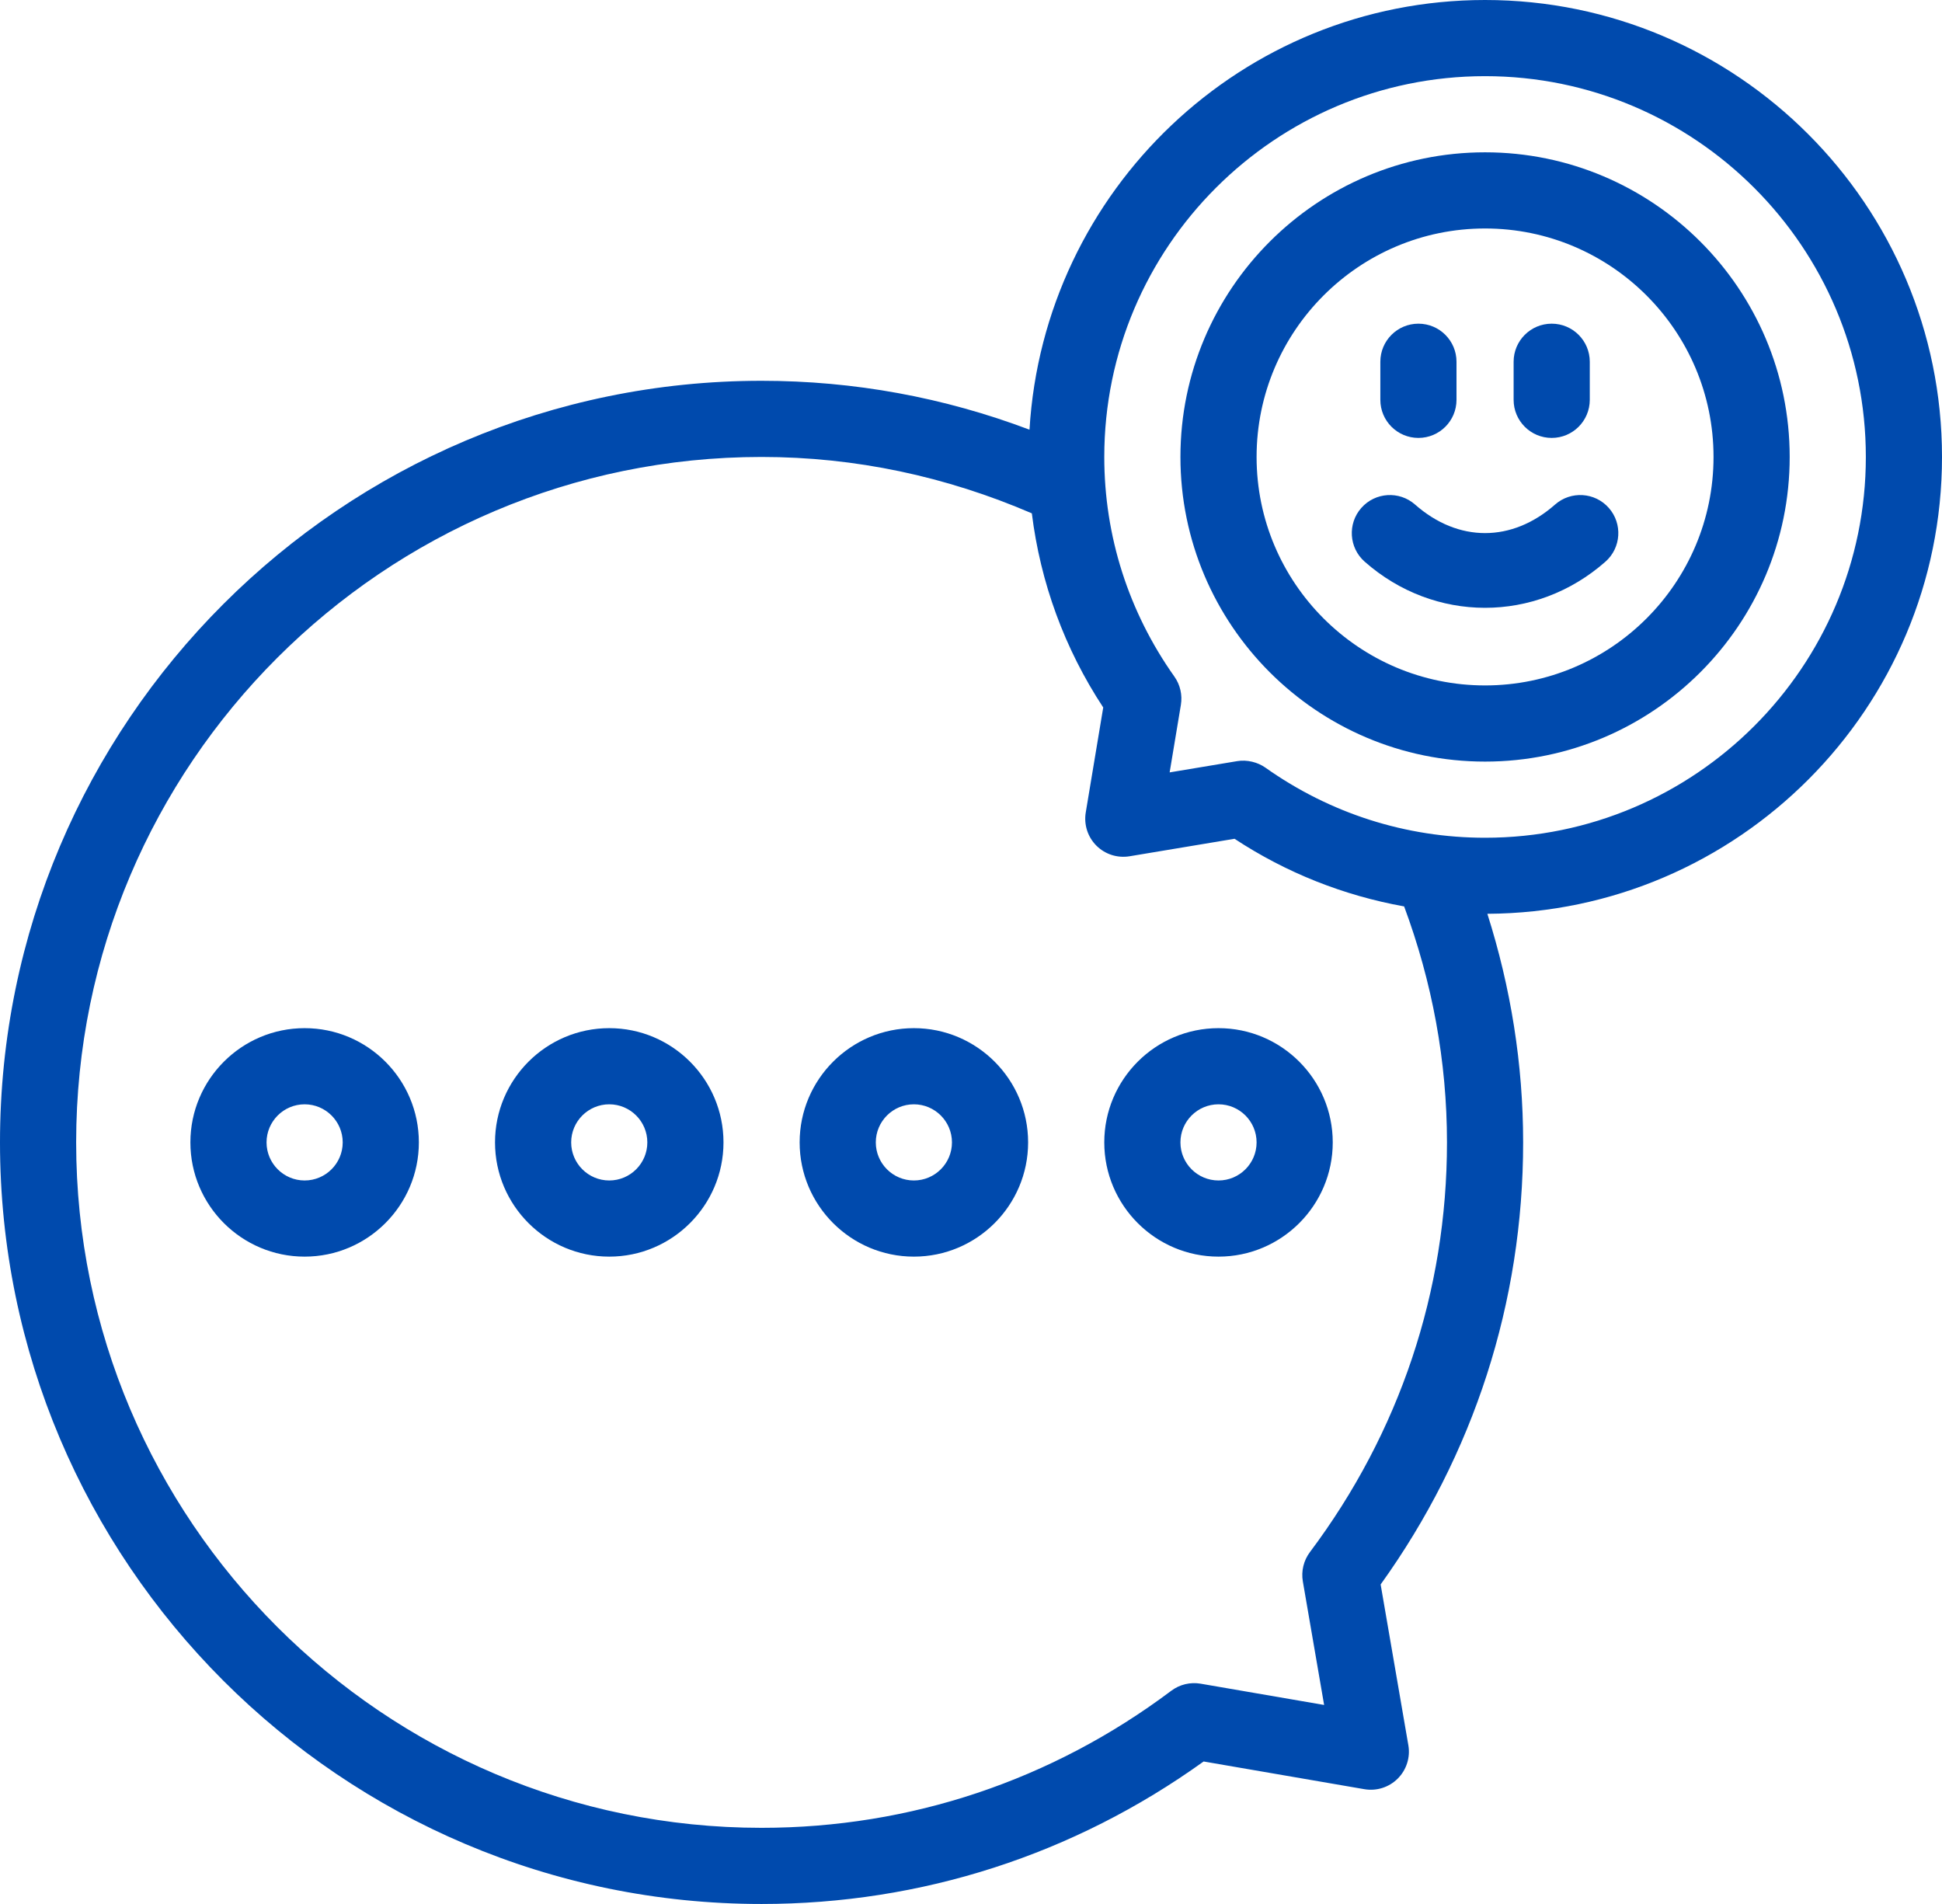 <?xml version="1.0" encoding="UTF-8" standalone="no"?><svg xmlns="http://www.w3.org/2000/svg" xmlns:xlink="http://www.w3.org/1999/xlink" fill="#004aad" height="1650" preserveAspectRatio="xMidYMid meet" version="1" viewBox="408.5 425.0 1683.0 1650.0" width="1683" zoomAndPan="magnify"><g id="change1_1"><path d="M2091.5,821c0-218.351-177.633-396-396-396c-210.389,0-382.473,165.036-394.802,372.366 C1226.563,769.383,1148.714,755,1068.5,755c-363.918,0-660,296.082-660,660c0,363.935,296.082,660,660,660 c138.413,0,270.542-42.636,383.109-123.492l139.283,24.009c10.57,1.805,21.334-1.579,28.939-9.185 c7.573-7.573,11.021-18.369,9.185-28.939l-24.009-139.283C1685.864,1685.542,1728.5,1553.413,1728.5,1415 c0-67.889-10.719-134.236-31.004-198.101C1914.939,1215.81,2091.5,1038.678,2091.5,821z M1543.713,1770.072 c-5.446,7.283-7.67,16.468-6.123,25.427l18.434,107.024l-107.024-18.434 c-8.959-1.547-18.144,0.677-25.427,6.123C1320.061,1967.911,1197.293,2009,1068.5,2009 c-327.535,0-594-266.481-594-594c0-327.535,266.465-594,594-594c81.42,0,159.997,16.893,234.227,48.868 c7.426,59.923,28.279,117.202,61.871,168.227l-15.146,90.976c-1.74,10.522,1.676,21.237,9.217,28.762 s18.208,10.941,28.746,9.217l90.976-15.163c44.962,29.606,94.796,49.232,146.981,58.622 C1649.64,1275.908,1662.5,1344.494,1662.5,1415C1662.5,1543.777,1621.411,1666.561,1543.713,1770.072z M1695.5,1151c-68.417,0-134.256-21.012-190.362-60.763c-6.598-4.675-15.877-7.085-24.492-5.624 l-58.491,9.749l9.732-58.491c1.418-8.604-0.58-17.402-5.607-24.508 C1386.512,955.256,1365.5,889.433,1365.5,821c0-181.967,148.049-330,330-330s330,148.033,330,330 S1877.451,1151,1695.5,1151z"/><path d="M1695.5,557c-145.567,0-264,118.433-264,264s118.433,264,264,264s264-118.433,264-264S1841.067,557,1695.5,557z M1695.5,1019c-109.184,0-198-88.816-198-198s88.816-198,198-198s198,88.816,198,198S1804.684,1019,1695.5,1019z"/><path d="M1756.183,862.234c-37.447,33-83.918,33-121.365,0c-13.632-12.004-34.482-10.748-46.567,2.949 c-12.053,13.68-10.731,34.53,2.932,46.583c60.226,53.125,147.917,53.474,208.635,0 c13.664-12.053,14.985-32.903,2.933-46.584C1790.697,851.486,1769.847,850.229,1756.183,862.234z"/><path d="M1637.75,804.5c18.24,0,33-14.776,33-33v-33c0-18.224-14.76-33-33-33s-33,14.776-33,33v33 C1604.75,789.724,1619.51,804.5,1637.75,804.5z"/><path d="M1753.25,804.5c18.24,0,33-14.776,33-33v-33c0-18.224-14.76-33-33-33s-33,14.776-33,33v33 C1720.25,789.724,1735.01,804.5,1753.25,804.5z"/><path d="M936.5,1316c-54.592,0-99,44.408-99,99s44.408,99,99,99s99-44.408,99-99S991.092,1316,936.5,1316z M936.5,1448 c-18.192,0-33-14.792-33-33s14.808-33,33-33s33,14.792,33,33S954.692,1448,936.5,1448z"/><path d="M1200.5,1316c-54.592,0-99,44.408-99,99s44.408,99,99,99s99-44.408,99-99S1255.092,1316,1200.5,1316z M1200.5,1448 c-18.192,0-33-14.792-33-33s14.808-33,33-33s33,14.792,33,33S1218.692,1448,1200.5,1448z"/><path d="M1464.5,1316c-54.592,0-99,44.408-99,99s44.408,99,99,99s99-44.408,99-99S1519.092,1316,1464.5,1316z M1464.5,1448 c-18.208,0-33-14.792-33-33s14.792-33,33-33s33,14.792,33,33S1482.708,1448,1464.5,1448z"/><path d="M672.5,1316c-54.592,0-99,44.408-99,99s44.408,99,99,99s99-44.408,99-99S727.092,1316,672.5,1316z M672.5,1448 c-18.192,0-33-14.792-33-33s14.808-33,33-33s33,14.792,33,33S690.692,1448,672.5,1448z"/></g></svg>